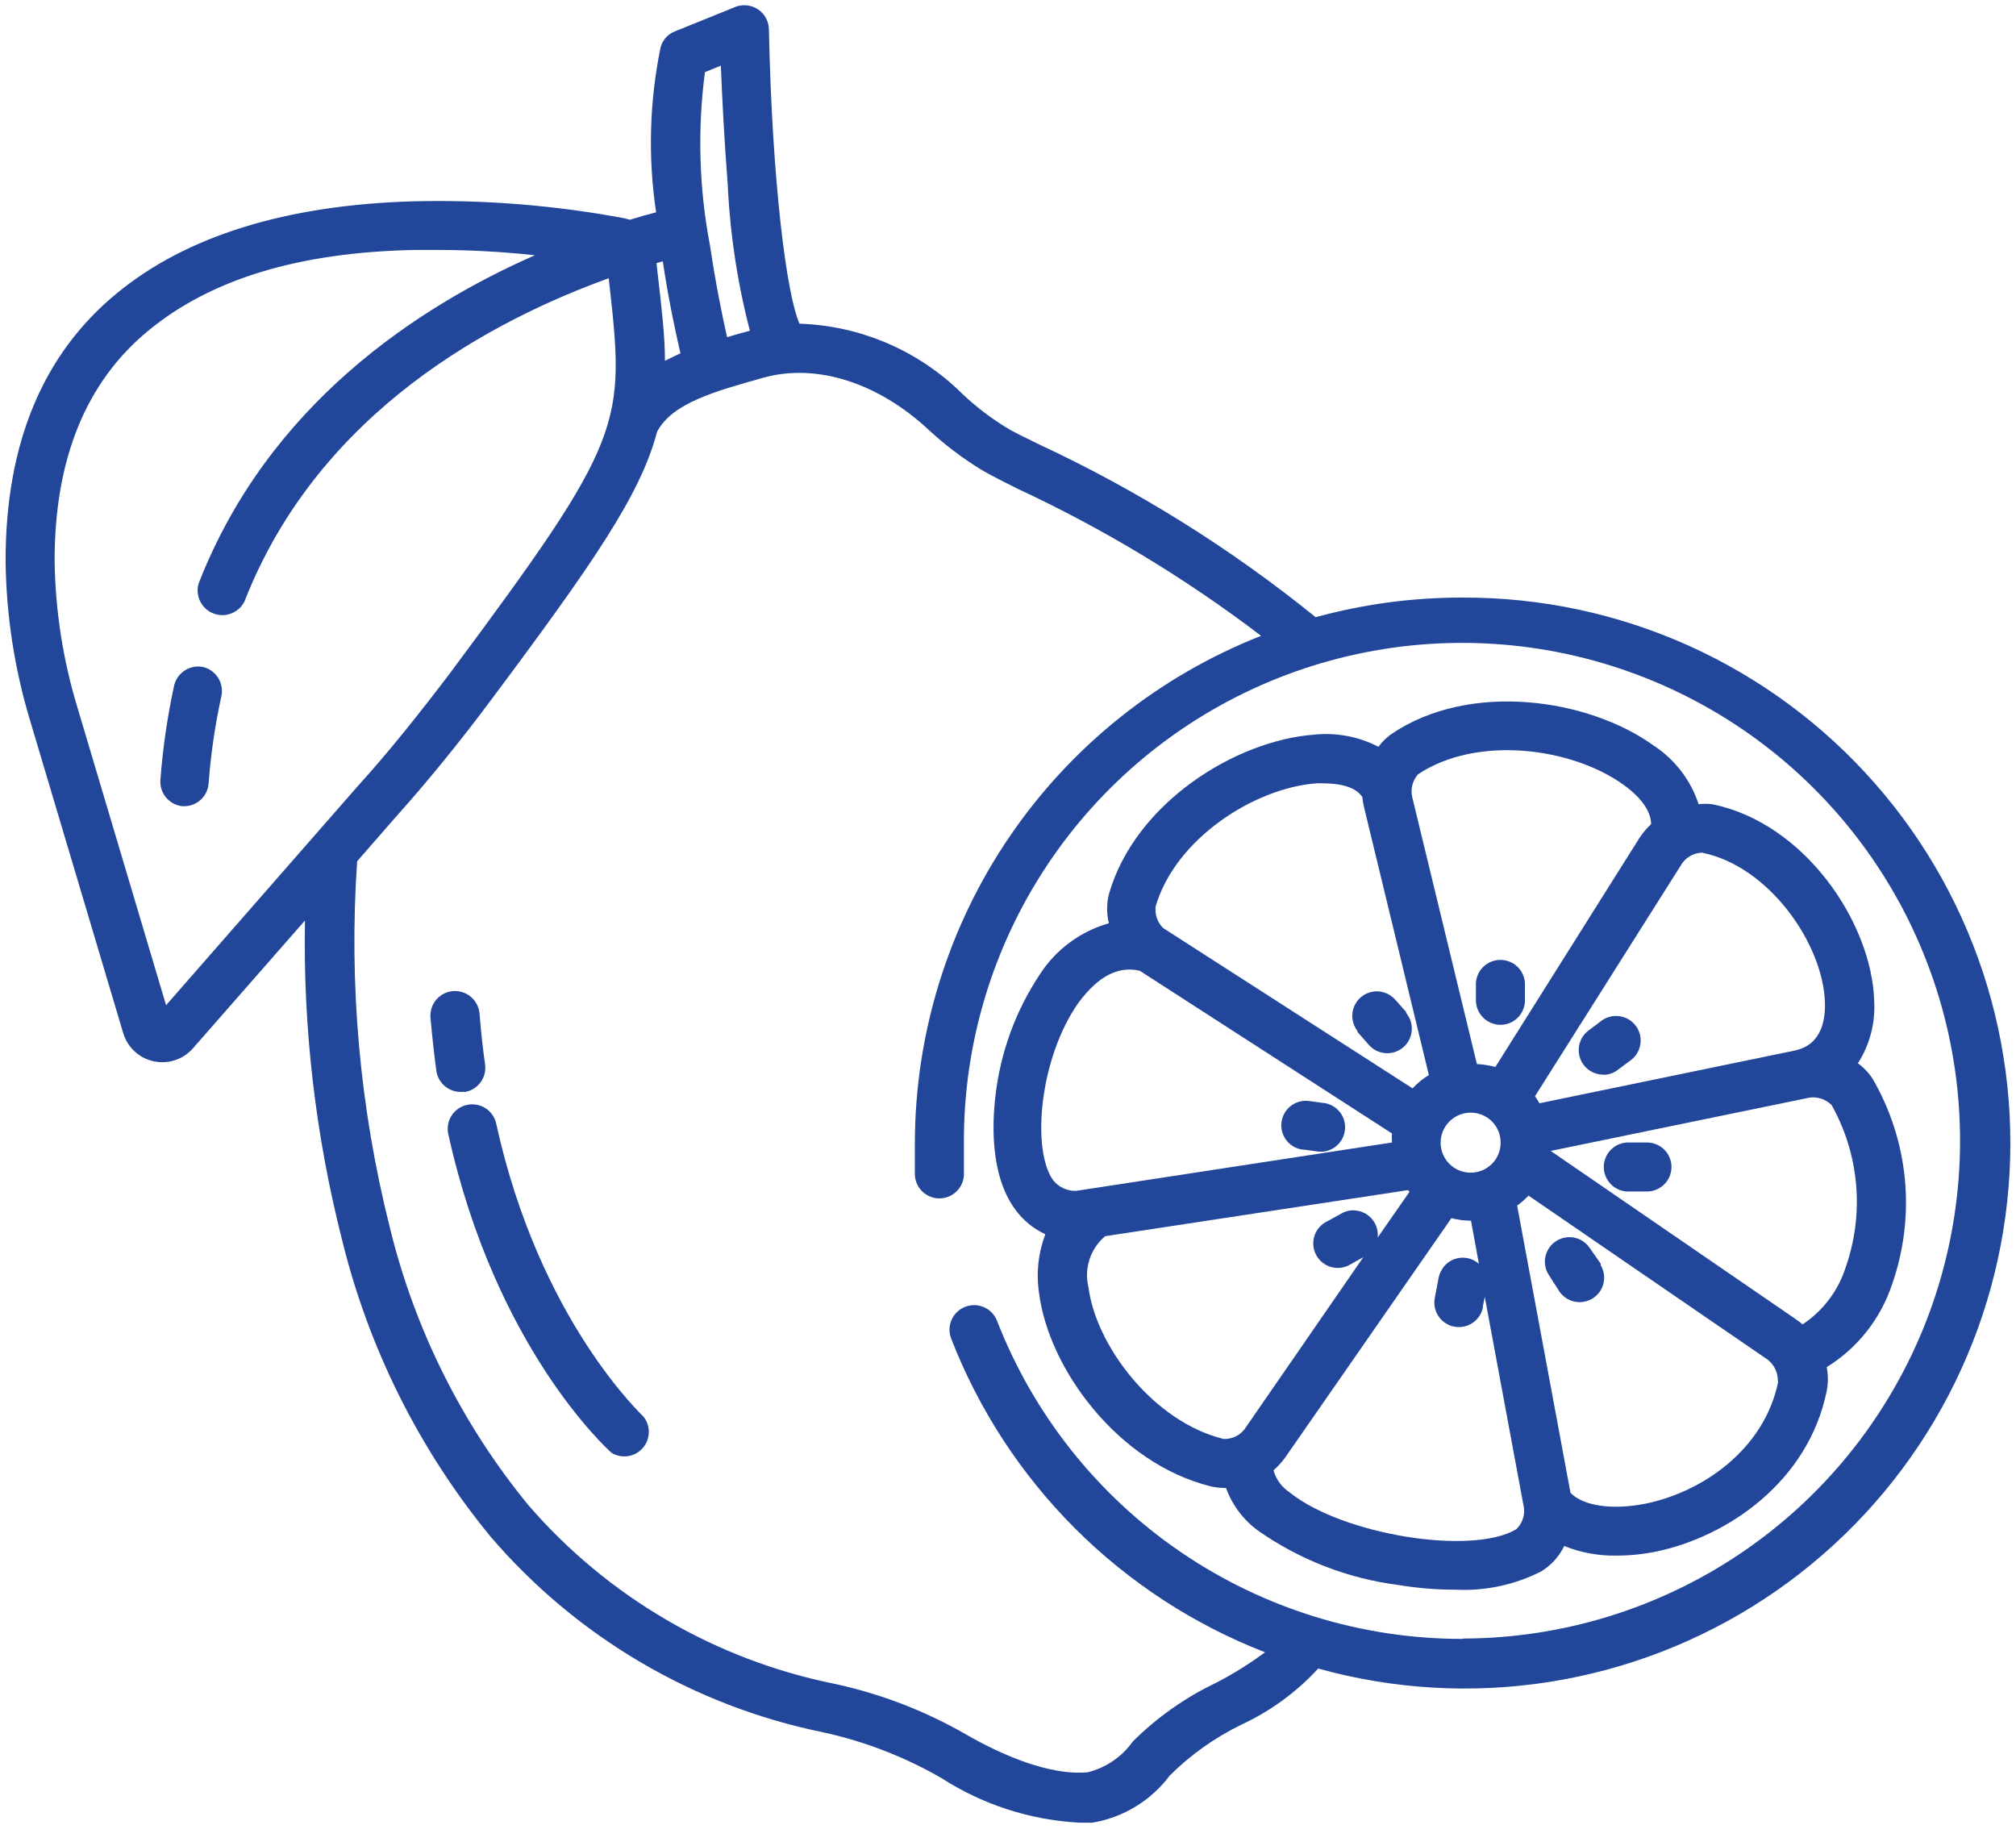 <svg width="71" height="65" viewBox="0 0 71 65" fill="none" xmlns="http://www.w3.org/2000/svg">
<path d="M7.154 23.489C7.041 23.466 6.924 23.465 6.811 23.488C6.698 23.51 6.59 23.555 6.494 23.619C6.399 23.683 6.316 23.766 6.253 23.862C6.189 23.958 6.146 24.066 6.124 24.179C5.89 25.27 5.73 26.375 5.647 27.487C5.637 27.706 5.711 27.922 5.853 28.09C5.995 28.257 6.196 28.365 6.414 28.391H6.483C6.702 28.392 6.913 28.309 7.073 28.161C7.233 28.012 7.331 27.808 7.347 27.59C7.424 26.557 7.574 25.53 7.796 24.518C7.844 24.296 7.804 24.065 7.684 23.873C7.564 23.681 7.374 23.543 7.154 23.489Z" fill="#21469A"/>
<path d="M16.349 38.458C16.463 38.442 16.572 38.404 16.67 38.345C16.768 38.287 16.854 38.209 16.922 38.117C16.99 38.026 17.039 37.921 17.067 37.81C17.094 37.699 17.099 37.584 17.082 37.471C16.999 36.891 16.936 36.29 16.888 35.696C16.87 35.467 16.761 35.255 16.586 35.106C16.412 34.957 16.184 34.884 15.956 34.902C15.726 34.92 15.514 35.029 15.365 35.204C15.216 35.379 15.143 35.605 15.161 35.834C15.216 36.463 15.285 37.098 15.368 37.712C15.401 37.938 15.521 38.142 15.704 38.279C15.887 38.416 16.116 38.476 16.342 38.444L16.349 38.458Z" fill="#21469A"/>
<path d="M17.469 39.542C17.414 39.324 17.277 39.136 17.085 39.018C16.894 38.9 16.664 38.861 16.445 38.909C16.225 38.958 16.033 39.09 15.909 39.278C15.786 39.465 15.741 39.694 15.783 39.915C17.441 47.455 21.372 51.011 21.538 51.163C21.71 51.267 21.914 51.308 22.113 51.279C22.312 51.249 22.495 51.151 22.63 51.001C22.764 50.851 22.842 50.659 22.849 50.458C22.857 50.256 22.794 50.059 22.671 49.899C22.637 49.844 18.989 46.502 17.469 39.542Z" fill="#21469A"/>
<path d="M60.305 28.322C60.145 28.301 59.982 28.301 59.822 28.322C59.544 27.471 58.983 26.74 58.233 26.251C55.939 24.6 51.759 23.979 49.002 25.85C48.827 25.974 48.673 26.126 48.546 26.299C47.851 25.938 47.066 25.79 46.287 25.871C43.523 26.071 39.972 28.274 39.053 31.491C38.971 31.827 38.971 32.178 39.053 32.513C38.047 32.799 37.18 33.442 36.615 34.322C35.769 35.598 35.237 37.055 35.06 38.576C34.943 39.556 34.867 41.379 35.751 42.587C36.024 42.966 36.391 43.269 36.815 43.464C36.564 44.124 36.488 44.837 36.594 45.535C36.926 48.18 39.358 51.529 42.646 52.344C42.8 52.379 42.958 52.397 43.116 52.399H43.178C43.394 52.995 43.781 53.513 44.29 53.89C45.762 54.926 47.465 55.588 49.251 55.817C49.922 55.927 50.602 55.983 51.282 55.982C52.318 56.031 53.349 55.809 54.274 55.34C54.627 55.126 54.91 54.814 55.089 54.443C55.672 54.678 56.298 54.793 56.927 54.781C57.391 54.781 57.854 54.735 58.309 54.643C60.837 54.125 63.684 52.178 64.333 48.988C64.388 48.71 64.388 48.424 64.333 48.145C65.424 47.47 66.242 46.431 66.641 45.211C67.053 44.029 67.205 42.771 67.086 41.524C66.967 40.278 66.579 39.072 65.95 37.989C65.812 37.777 65.636 37.592 65.432 37.443C65.852 36.789 66.053 36.017 66.005 35.241C65.922 32.492 63.552 28.978 60.305 28.322ZM59.248 30.393C59.328 30.284 59.431 30.194 59.551 30.131C59.671 30.067 59.804 30.032 59.939 30.027C62.302 30.497 64.209 33.245 64.271 35.303C64.312 36.684 63.525 36.918 63.248 36.987L54.218 38.852C54.17 38.769 54.115 38.686 54.06 38.603L59.248 30.393ZM49.942 27.266C52.014 25.885 55.352 26.32 57.182 27.639C57.493 27.86 58.143 28.398 58.15 29.02C57.996 29.164 57.859 29.327 57.742 29.503L52.664 37.574C52.452 37.517 52.234 37.482 52.014 37.471L49.735 28.067C49.703 27.926 49.706 27.78 49.742 27.641C49.778 27.502 49.847 27.373 49.942 27.266ZM52.85 40.233C52.852 40.442 52.791 40.647 52.676 40.822C52.56 40.996 52.396 41.133 52.203 41.214C52.01 41.295 51.797 41.316 51.592 41.277C51.386 41.237 51.197 41.136 51.048 40.989C50.9 40.842 50.799 40.653 50.757 40.448C50.716 40.243 50.736 40.03 50.816 39.837C50.896 39.644 51.032 39.478 51.206 39.362C51.379 39.245 51.584 39.183 51.793 39.183C51.932 39.182 52.069 39.209 52.197 39.261C52.326 39.313 52.442 39.391 52.541 39.488C52.639 39.586 52.717 39.702 52.77 39.83C52.823 39.957 52.85 40.094 52.85 40.233ZM40.691 31.947C41.382 29.53 44.194 27.735 46.391 27.583C46.854 27.583 47.648 27.583 47.98 28.067C47.99 28.192 48.011 28.317 48.042 28.439L50.322 37.858C50.11 37.987 49.917 38.145 49.748 38.327L40.96 32.679C40.865 32.584 40.792 32.469 40.747 32.342C40.702 32.216 40.685 32.081 40.698 31.947H40.691ZM37.091 41.565C36.318 40.488 36.608 37.257 37.983 35.31C38.673 34.384 39.364 34.012 40.138 34.184L49.023 39.915C49.016 40.014 49.016 40.113 49.023 40.212V40.233L37.893 41.938C37.741 41.941 37.591 41.91 37.453 41.846C37.316 41.783 37.194 41.689 37.098 41.572L37.091 41.565ZM43.828 50.334C43.74 50.446 43.628 50.535 43.499 50.593C43.37 50.652 43.23 50.679 43.088 50.673C40.608 50.065 38.591 47.372 38.335 45.335C38.254 45.01 38.266 44.669 38.37 44.35C38.474 44.031 38.665 43.748 38.922 43.533L49.59 41.91L49.638 41.973L48.519 43.581C48.544 43.355 48.478 43.127 48.336 42.948C48.193 42.77 47.986 42.655 47.759 42.629C47.581 42.606 47.402 42.643 47.247 42.732L46.757 43.002C46.65 43.05 46.554 43.12 46.475 43.207C46.396 43.294 46.335 43.396 46.297 43.507C46.259 43.618 46.244 43.736 46.253 43.853C46.262 43.97 46.295 44.084 46.349 44.188C46.404 44.292 46.479 44.384 46.571 44.458C46.662 44.532 46.767 44.587 46.881 44.618C46.994 44.65 47.112 44.658 47.229 44.643C47.345 44.627 47.458 44.588 47.558 44.527L48.014 44.272L43.828 50.334ZM53.396 53.856C51.814 54.788 47.268 54.042 45.423 52.558C45.144 52.375 44.941 52.098 44.85 51.777C45.006 51.643 45.145 51.49 45.265 51.322L51.116 42.898C51.342 42.957 51.574 42.987 51.807 42.988L52.084 44.507C51.999 44.431 51.9 44.373 51.793 44.336C51.686 44.299 51.573 44.284 51.46 44.291C51.347 44.298 51.236 44.328 51.135 44.378C51.033 44.428 50.942 44.497 50.868 44.583C50.77 44.701 50.701 44.84 50.667 44.99L50.536 45.681C50.511 45.791 50.508 45.906 50.528 46.017C50.547 46.129 50.588 46.236 50.649 46.332C50.709 46.428 50.788 46.511 50.881 46.576C50.974 46.641 51.078 46.688 51.189 46.713C51.3 46.738 51.414 46.741 51.526 46.721C51.638 46.702 51.745 46.661 51.841 46.6C51.937 46.54 52.02 46.461 52.085 46.368C52.15 46.276 52.197 46.171 52.222 46.06C52.225 46.044 52.225 46.028 52.222 46.012L52.291 45.667L53.673 53.11C53.688 53.247 53.67 53.386 53.622 53.515C53.574 53.645 53.497 53.761 53.396 53.856ZM62.627 48.65C62.136 51.066 59.925 52.551 57.956 52.951C56.789 53.186 55.759 53.034 55.31 52.571L53.431 42.456C53.575 42.352 53.71 42.234 53.832 42.104L62.267 47.89C62.379 47.981 62.468 48.096 62.528 48.226C62.587 48.357 62.617 48.499 62.613 48.643L62.627 48.65ZM65.003 44.624C64.741 45.45 64.205 46.161 63.483 46.64C63.414 46.577 63.34 46.519 63.262 46.468L54.612 40.53L63.739 38.651C63.878 38.634 64.02 38.649 64.153 38.694C64.285 38.74 64.406 38.815 64.506 38.914C64.989 39.776 65.283 40.731 65.369 41.716C65.454 42.7 65.33 43.691 65.003 44.624Z" fill="#21469A"/>
<path d="M46.687 38.852L46.127 38.776C45.901 38.739 45.67 38.794 45.484 38.928C45.298 39.062 45.173 39.264 45.136 39.49C45.099 39.717 45.154 39.948 45.288 40.134C45.422 40.32 45.625 40.445 45.851 40.481H45.893L46.452 40.557H46.57C46.778 40.542 46.973 40.453 47.12 40.306C47.267 40.159 47.356 39.963 47.37 39.755C47.385 39.548 47.324 39.342 47.198 39.176C47.072 39.01 46.891 38.895 46.687 38.852Z" fill="#21469A"/>
<path d="M48.194 36.78C48.267 36.867 48.356 36.939 48.457 36.992C48.558 37.044 48.668 37.076 48.781 37.086C48.894 37.096 49.008 37.084 49.117 37.05C49.225 37.016 49.326 36.96 49.413 36.887C49.5 36.814 49.572 36.725 49.625 36.624C49.677 36.523 49.709 36.413 49.719 36.3C49.729 36.187 49.717 36.073 49.682 35.965C49.648 35.856 49.593 35.756 49.52 35.669V35.634L49.126 35.192C48.976 35.028 48.767 34.928 48.545 34.913C48.322 34.898 48.103 34.971 47.932 35.114C47.761 35.258 47.653 35.462 47.63 35.684C47.606 35.906 47.67 36.128 47.807 36.304V36.338L48.194 36.78Z" fill="#21469A"/>
<path d="M56.463 37.85C56.651 37.851 56.834 37.788 56.981 37.671L57.437 37.333C57.621 37.194 57.741 36.989 57.773 36.762C57.805 36.534 57.745 36.304 57.607 36.121C57.468 35.938 57.263 35.817 57.035 35.785C56.808 35.753 56.577 35.813 56.394 35.952L55.945 36.29C55.8 36.399 55.693 36.55 55.639 36.723C55.585 36.896 55.587 37.081 55.644 37.253C55.701 37.425 55.811 37.575 55.958 37.681C56.105 37.786 56.282 37.843 56.463 37.843V37.85Z" fill="#21469A"/>
<path d="M52.842 36.09C53.068 36.09 53.284 36.002 53.446 35.845C53.607 35.687 53.701 35.473 53.706 35.248V34.716C53.712 34.603 53.696 34.489 53.659 34.382C53.621 34.275 53.563 34.176 53.487 34.092C53.411 34.007 53.32 33.938 53.218 33.889C53.115 33.84 53.004 33.811 52.891 33.805C52.777 33.798 52.664 33.814 52.557 33.852C52.449 33.889 52.351 33.947 52.266 34.023C52.181 34.099 52.112 34.19 52.063 34.293C52.014 34.395 51.985 34.506 51.979 34.619V34.668V35.199C51.976 35.315 51.996 35.429 52.038 35.537C52.08 35.645 52.144 35.743 52.224 35.825C52.304 35.908 52.4 35.974 52.507 36.02C52.613 36.065 52.727 36.089 52.842 36.09Z" fill="#21469A"/>
<path d="M55.972 43.926C55.843 43.747 55.65 43.624 55.433 43.583C55.216 43.542 54.991 43.585 54.805 43.705C54.619 43.825 54.486 44.011 54.433 44.225C54.38 44.44 54.412 44.667 54.522 44.859L54.888 45.432C55.004 45.628 55.194 45.771 55.416 45.828C55.637 45.885 55.872 45.852 56.069 45.736C56.167 45.678 56.253 45.603 56.322 45.512C56.39 45.422 56.44 45.319 56.468 45.209C56.497 45.099 56.503 44.984 56.486 44.872C56.47 44.76 56.432 44.652 56.373 44.555C56.377 44.536 56.377 44.518 56.373 44.5L55.972 43.926Z" fill="#21469A"/>
<path d="M57.982 40.233H57.381C57.152 40.224 56.929 40.306 56.761 40.461C56.592 40.616 56.492 40.832 56.483 41.061C56.474 41.29 56.556 41.513 56.712 41.682C56.867 41.85 57.083 41.95 57.312 41.959H58.003C58.232 41.959 58.452 41.868 58.614 41.706C58.776 41.544 58.867 41.325 58.867 41.096C58.867 40.867 58.776 40.647 58.614 40.485C58.452 40.324 58.232 40.233 58.003 40.233H57.982Z" fill="#21469A"/>
<path d="M51.489 21.044C49.748 21.042 48.014 21.275 46.335 21.735C43.35 19.318 40.081 17.275 36.6 15.652C36.061 15.389 35.633 15.182 35.432 15.051C34.88 14.711 34.364 14.316 33.892 13.87C32.362 12.352 30.313 11.469 28.157 11.399C27.701 10.384 27.19 6.386 27.08 1.041C27.079 0.927 27.055 0.814 27.01 0.708C26.965 0.603 26.899 0.508 26.817 0.428C26.735 0.349 26.637 0.286 26.531 0.244C26.424 0.203 26.31 0.183 26.195 0.185C26.091 0.185 25.987 0.206 25.891 0.247L23.77 1.104C23.648 1.151 23.539 1.226 23.451 1.323C23.364 1.42 23.3 1.537 23.266 1.663C22.871 3.576 22.818 5.545 23.107 7.477C22.831 7.546 22.52 7.635 22.181 7.739L22.015 7.691C19.552 7.229 17.046 7.027 14.54 7.09C10.07 7.221 6.56 8.312 4.115 10.328C1.496 12.476 0.197 15.645 0.197 19.739C0.217 21.659 0.51 23.565 1.068 25.401L4.343 36.394C4.418 36.637 4.556 36.855 4.744 37.028C4.931 37.2 5.161 37.319 5.41 37.373C5.659 37.427 5.918 37.414 6.16 37.336C6.402 37.257 6.619 37.115 6.788 36.925L10.74 32.416C10.672 36.186 11.107 39.947 12.032 43.602C12.966 47.452 14.756 51.041 17.269 54.104C20.304 57.65 24.438 60.081 29.014 61.009C30.47 61.33 31.868 61.872 33.16 62.618C34.608 63.551 36.275 64.091 37.996 64.185C38.161 64.185 38.32 64.185 38.479 64.185C39.567 64.001 40.542 63.405 41.201 62.521C41.938 61.79 42.79 61.186 43.723 60.733C44.745 60.258 45.663 59.587 46.425 58.758C49.07 59.494 51.843 59.656 54.556 59.231C57.269 58.806 59.86 57.805 62.154 56.295C64.447 54.785 66.39 52.802 67.852 50.478C69.314 48.155 70.261 45.545 70.628 42.825C70.996 40.105 70.776 37.338 69.984 34.71C69.191 32.082 67.845 29.655 66.034 27.591C64.224 25.527 61.992 23.875 59.489 22.745C56.986 21.616 54.27 21.036 51.523 21.044H51.489ZM24.827 2.54L25.387 2.312C25.428 3.348 25.505 4.915 25.629 6.489C25.709 8.231 25.971 9.96 26.41 11.647C26.14 11.716 25.871 11.792 25.608 11.875C25.435 11.122 25.201 9.962 25.007 8.657C24.619 6.641 24.559 4.575 24.827 2.54ZM23.342 9.203C23.549 10.584 23.798 11.723 23.964 12.441L23.418 12.704C23.418 11.82 23.3 10.839 23.162 9.638L23.121 9.265L23.342 9.203ZM5.849 35.399L2.726 24.911C2.215 23.232 1.945 21.488 1.924 19.733C1.924 16.183 3.016 13.463 5.22 11.647C7.424 9.831 10.512 8.885 14.595 8.802H15.418C16.56 8.802 17.702 8.865 18.837 8.989C14.692 10.812 9.441 14.264 6.996 20.547C6.934 20.756 6.954 20.981 7.05 21.176C7.146 21.372 7.312 21.524 7.515 21.603C7.719 21.682 7.944 21.682 8.147 21.602C8.35 21.523 8.516 21.371 8.612 21.176C11.252 14.416 17.469 11.233 21.442 9.797C21.439 9.808 21.439 9.82 21.442 9.831C22.015 14.961 22.064 15.355 15.846 23.71C14.796 25.091 13.704 26.471 12.585 27.701L5.849 35.399ZM51.489 57.715C47.948 57.714 44.491 56.644 41.569 54.646C38.648 52.647 36.398 49.814 35.115 46.516C35.074 46.41 35.013 46.313 34.934 46.23C34.856 46.148 34.762 46.082 34.658 46.036C34.554 45.989 34.442 45.964 34.328 45.961C34.215 45.959 34.102 45.978 33.995 46.019C33.889 46.06 33.792 46.121 33.71 46.199C33.627 46.278 33.561 46.371 33.515 46.475C33.469 46.579 33.444 46.691 33.441 46.804C33.438 46.918 33.457 47.031 33.498 47.137C34.472 49.645 35.958 51.922 37.861 53.824C39.765 55.726 42.043 57.211 44.552 58.185C44.011 58.587 43.438 58.945 42.839 59.255C41.748 59.774 40.752 60.475 39.896 61.327C39.515 61.865 38.953 62.25 38.313 62.41C36.932 62.542 35.211 61.761 34.044 61.092C32.597 60.255 31.028 59.65 29.394 59.297C25.201 58.453 21.407 56.24 18.609 53.006C16.266 50.148 14.597 46.799 13.725 43.209C12.668 39.003 12.281 34.657 12.578 30.331L13.877 28.84C15.024 27.562 16.15 26.181 17.228 24.738C20.945 19.767 22.561 17.406 23.142 15.203C23.674 14.195 25.173 13.781 26.9 13.297C28.752 12.786 30.921 13.47 32.71 15.141C33.27 15.659 33.879 16.121 34.527 16.522C34.804 16.688 35.218 16.902 35.84 17.212C38.876 18.626 41.75 20.363 44.414 22.391C40.827 23.802 37.747 26.257 35.572 29.438C33.398 32.62 32.23 36.38 32.22 40.233C32.22 40.619 32.22 40.999 32.22 41.386C32.226 41.499 32.255 41.61 32.304 41.712C32.353 41.815 32.422 41.906 32.507 41.982C32.592 42.057 32.691 42.116 32.798 42.153C32.905 42.191 33.018 42.207 33.132 42.2C33.245 42.194 33.356 42.166 33.459 42.116C33.561 42.067 33.653 41.998 33.728 41.913C33.804 41.829 33.862 41.73 33.9 41.623C33.937 41.516 33.953 41.402 33.947 41.289C33.947 40.937 33.947 40.599 33.947 40.233C33.935 36.765 34.952 33.372 36.869 30.483C38.786 27.593 41.518 25.336 44.718 23.998C47.919 22.66 51.445 22.3 54.85 22.964C58.255 23.629 61.386 25.287 63.848 27.73C66.31 30.173 67.992 33.291 68.681 36.69C69.37 40.088 69.035 43.614 67.719 46.822C66.402 50.03 64.164 52.776 61.286 54.712C58.408 56.649 55.02 57.689 51.551 57.702L51.489 57.715Z" fill="#21469A"/>
</svg>
